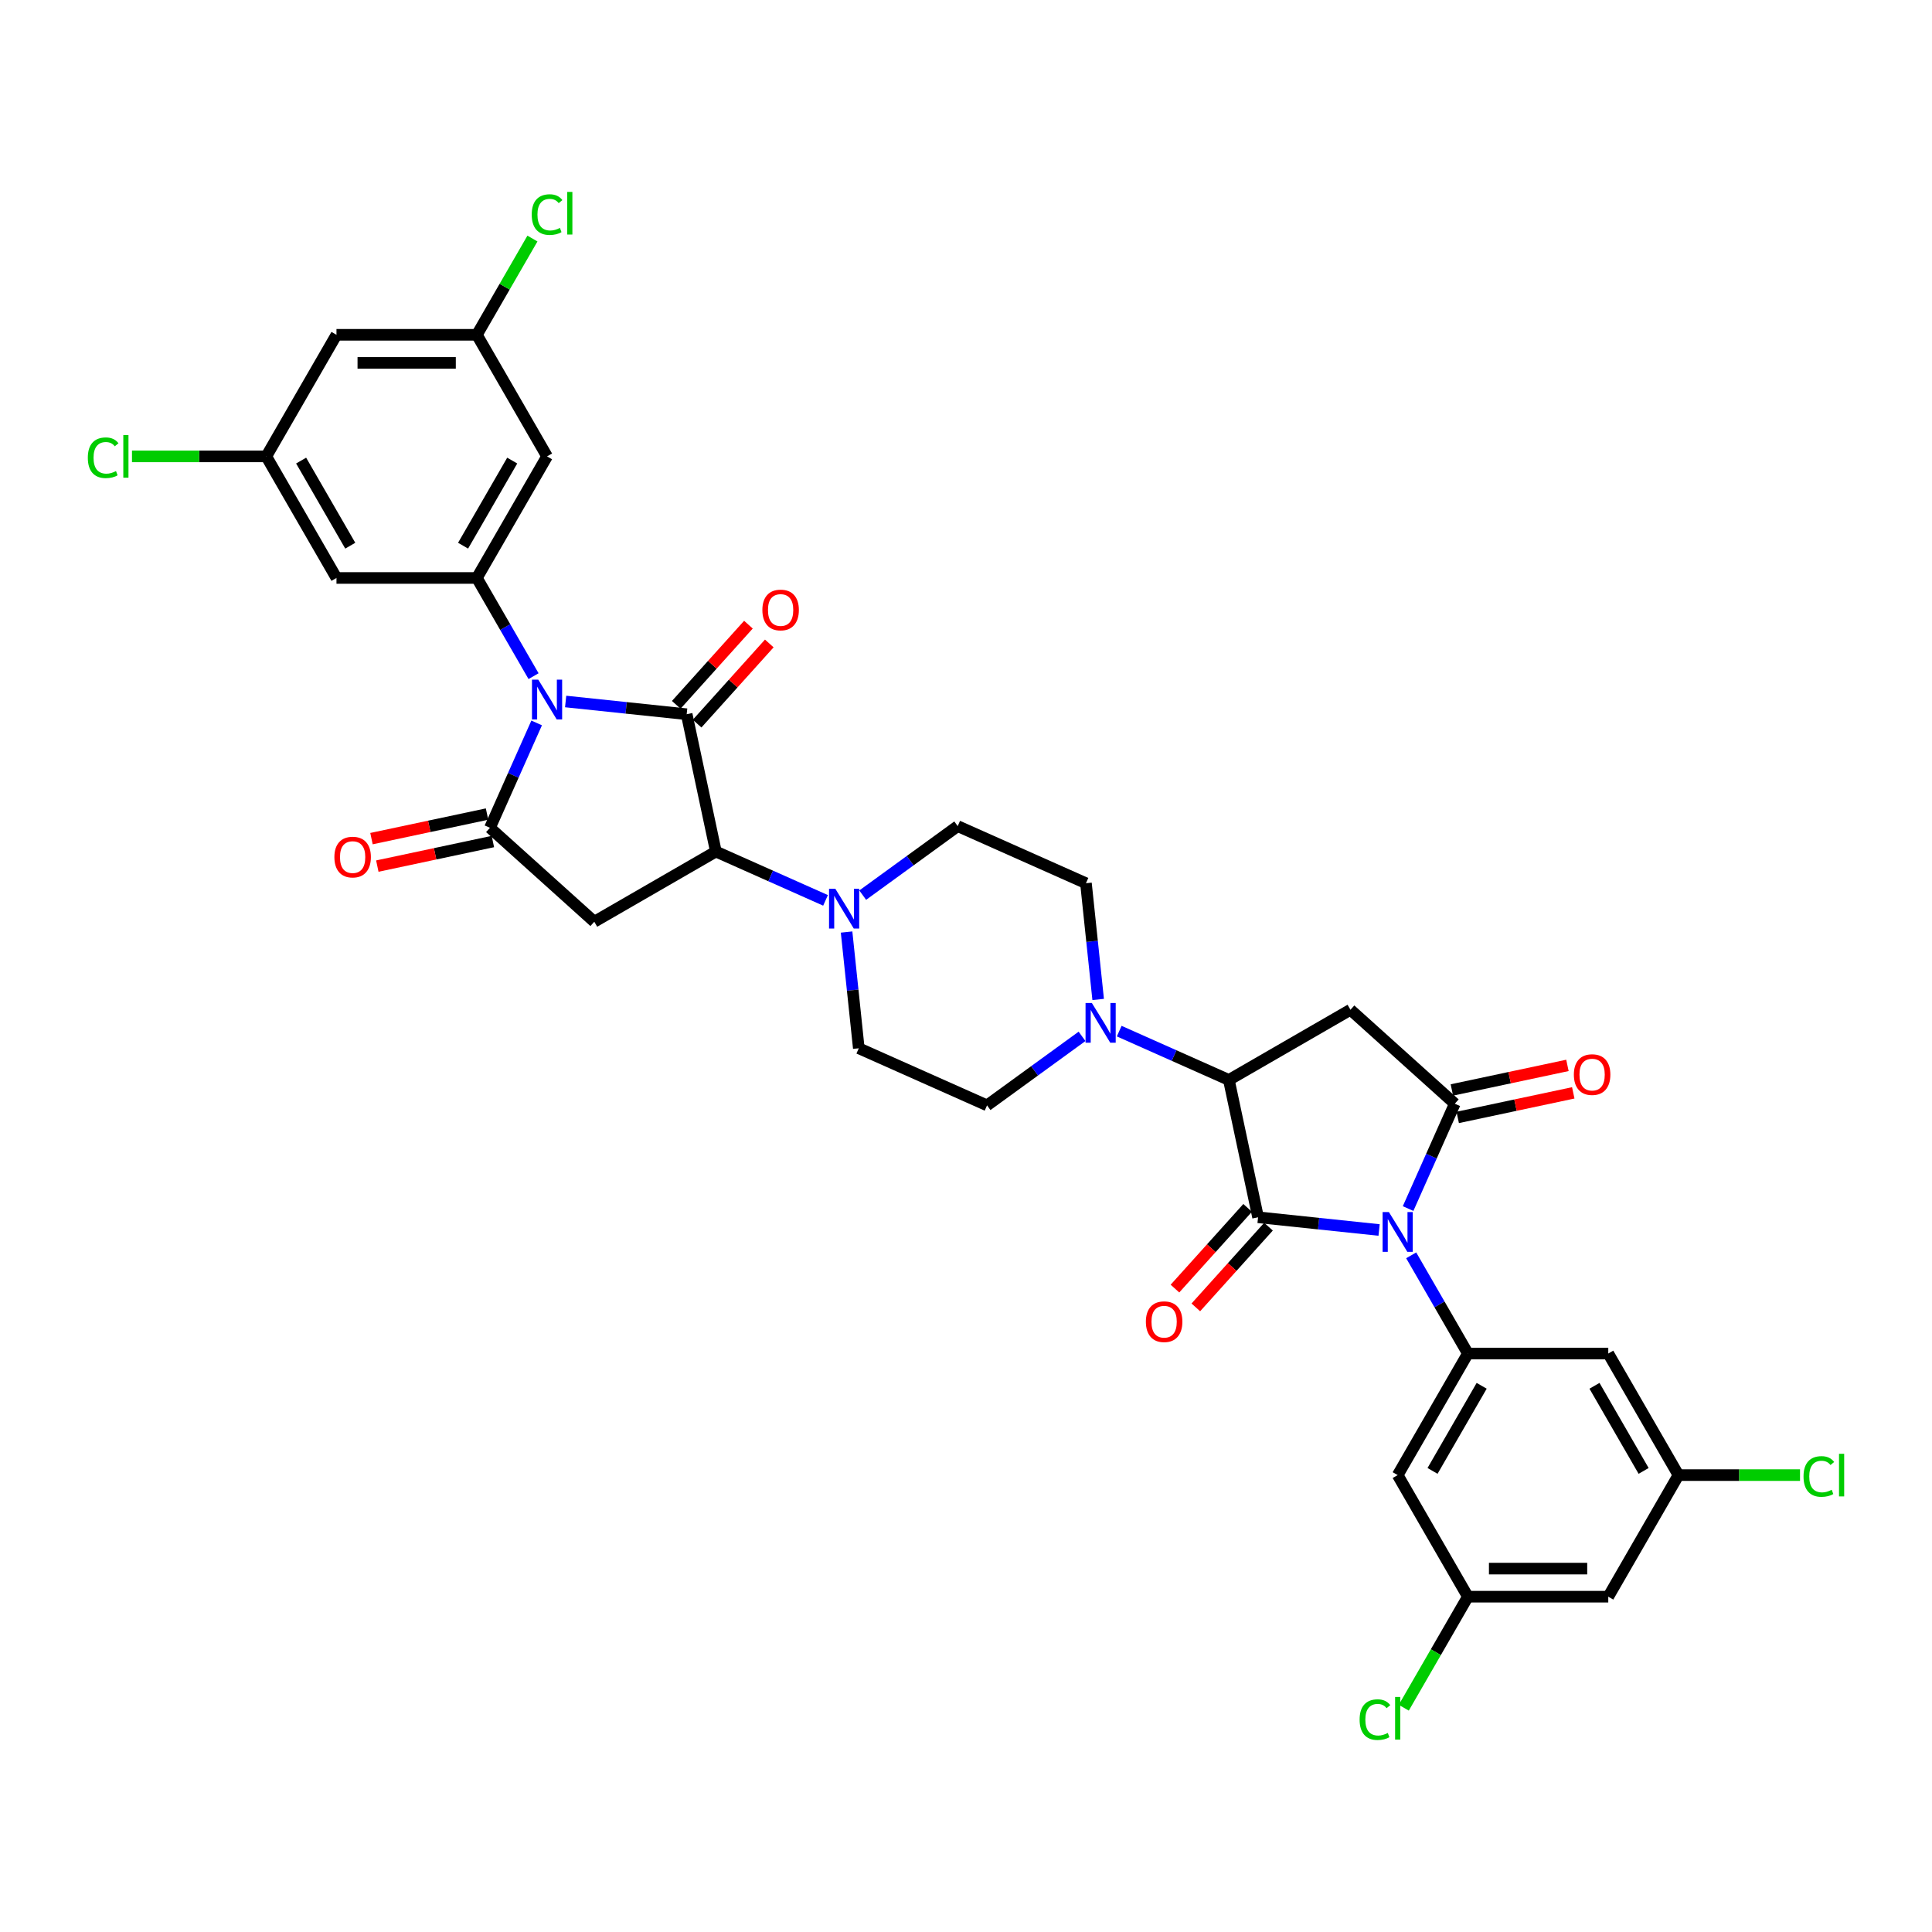 <?xml version='1.0' encoding='iso-8859-1'?>
<svg version='1.1' baseProfile='full'
              xmlns='http://www.w3.org/2000/svg'
                      xmlns:rdkit='http://www.rdkit.org/xml'
                      xmlns:xlink='http://www.w3.org/1999/xlink'
                  xml:space='preserve'
width='1000px' height='1000px' viewBox='0 0 1000 1000'>
<!-- END OF HEADER -->
<rect style='opacity:1.0;fill:#FFFFFF;stroke:none' width='1000' height='1000' x='0' y='0'> </rect>
<path class='bond-2' d='M 713.82,636.642 L 682.496,633.35' style='fill:none;fill-rule:evenodd;stroke:#0000FF;stroke-width:6px;stroke-linecap:butt;stroke-linejoin:miter;stroke-opacity:1' />
<path class='bond-2' d='M 682.496,633.35 L 651.173,630.058' style='fill:none;fill-rule:evenodd;stroke:#000000;stroke-width:6px;stroke-linecap:butt;stroke-linejoin:miter;stroke-opacity:1' />
<path class='bond-3' d='M 728.83,625.548 L 740.913,598.409' style='fill:none;fill-rule:evenodd;stroke:#0000FF;stroke-width:6px;stroke-linecap:butt;stroke-linejoin:miter;stroke-opacity:1' />
<path class='bond-3' d='M 740.913,598.409 L 752.996,571.27' style='fill:none;fill-rule:evenodd;stroke:#000000;stroke-width:6px;stroke-linecap:butt;stroke-linejoin:miter;stroke-opacity:1' />
<path class='bond-10' d='M 730.43,649.76 L 745.102,675.172' style='fill:none;fill-rule:evenodd;stroke:#0000FF;stroke-width:6px;stroke-linecap:butt;stroke-linejoin:miter;stroke-opacity:1' />
<path class='bond-10' d='M 745.102,675.172 L 759.773,700.584' style='fill:none;fill-rule:evenodd;stroke:#000000;stroke-width:6px;stroke-linecap:butt;stroke-linejoin:miter;stroke-opacity:1' />
<path class='bond-0' d='M 292.778,363.096 L 324.102,366.388' style='fill:none;fill-rule:evenodd;stroke:#0000FF;stroke-width:6px;stroke-linecap:butt;stroke-linejoin:miter;stroke-opacity:1' />
<path class='bond-0' d='M 324.102,366.388 L 355.425,369.68' style='fill:none;fill-rule:evenodd;stroke:#000000;stroke-width:6px;stroke-linecap:butt;stroke-linejoin:miter;stroke-opacity:1' />
<path class='bond-9' d='M 276.168,349.979 L 261.496,324.567' style='fill:none;fill-rule:evenodd;stroke:#0000FF;stroke-width:6px;stroke-linecap:butt;stroke-linejoin:miter;stroke-opacity:1' />
<path class='bond-9' d='M 261.496,324.567 L 246.825,299.155' style='fill:none;fill-rule:evenodd;stroke:#000000;stroke-width:6px;stroke-linecap:butt;stroke-linejoin:miter;stroke-opacity:1' />
<path class='bond-38' d='M 277.768,374.191 L 265.685,401.329' style='fill:none;fill-rule:evenodd;stroke:#0000FF;stroke-width:6px;stroke-linecap:butt;stroke-linejoin:miter;stroke-opacity:1' />
<path class='bond-38' d='M 265.685,401.329 L 253.602,428.468' style='fill:none;fill-rule:evenodd;stroke:#000000;stroke-width:6px;stroke-linecap:butt;stroke-linejoin:miter;stroke-opacity:1' />
<path class='bond-1' d='M 355.425,369.68 L 370.533,440.758' style='fill:none;fill-rule:evenodd;stroke:#000000;stroke-width:6px;stroke-linecap:butt;stroke-linejoin:miter;stroke-opacity:1' />
<path class='bond-17' d='M 360.825,374.543 L 379.505,353.797' style='fill:none;fill-rule:evenodd;stroke:#000000;stroke-width:6px;stroke-linecap:butt;stroke-linejoin:miter;stroke-opacity:1' />
<path class='bond-17' d='M 379.505,353.797 L 398.184,333.051' style='fill:none;fill-rule:evenodd;stroke:#FF0000;stroke-width:6px;stroke-linecap:butt;stroke-linejoin:miter;stroke-opacity:1' />
<path class='bond-17' d='M 350.025,364.818 L 368.704,344.072' style='fill:none;fill-rule:evenodd;stroke:#000000;stroke-width:6px;stroke-linecap:butt;stroke-linejoin:miter;stroke-opacity:1' />
<path class='bond-17' d='M 368.704,344.072 L 387.384,323.326' style='fill:none;fill-rule:evenodd;stroke:#FF0000;stroke-width:6px;stroke-linecap:butt;stroke-linejoin:miter;stroke-opacity:1' />
<path class='bond-5' d='M 651.173,630.058 L 636.065,558.981' style='fill:none;fill-rule:evenodd;stroke:#000000;stroke-width:6px;stroke-linecap:butt;stroke-linejoin:miter;stroke-opacity:1' />
<path class='bond-18' d='M 645.773,625.196 L 626.964,646.085' style='fill:none;fill-rule:evenodd;stroke:#000000;stroke-width:6px;stroke-linecap:butt;stroke-linejoin:miter;stroke-opacity:1' />
<path class='bond-18' d='M 626.964,646.085 L 608.156,666.974' style='fill:none;fill-rule:evenodd;stroke:#FF0000;stroke-width:6px;stroke-linecap:butt;stroke-linejoin:miter;stroke-opacity:1' />
<path class='bond-18' d='M 656.573,634.92 L 637.765,655.81' style='fill:none;fill-rule:evenodd;stroke:#000000;stroke-width:6px;stroke-linecap:butt;stroke-linejoin:miter;stroke-opacity:1' />
<path class='bond-18' d='M 637.765,655.81 L 618.956,676.699' style='fill:none;fill-rule:evenodd;stroke:#FF0000;stroke-width:6px;stroke-linecap:butt;stroke-linejoin:miter;stroke-opacity:1' />
<path class='bond-8' d='M 752.996,571.27 L 698.995,522.648' style='fill:none;fill-rule:evenodd;stroke:#000000;stroke-width:6px;stroke-linecap:butt;stroke-linejoin:miter;stroke-opacity:1' />
<path class='bond-19' d='M 754.507,578.378 L 784.414,572.021' style='fill:none;fill-rule:evenodd;stroke:#000000;stroke-width:6px;stroke-linecap:butt;stroke-linejoin:miter;stroke-opacity:1' />
<path class='bond-19' d='M 784.414,572.021 L 814.321,565.664' style='fill:none;fill-rule:evenodd;stroke:#FF0000;stroke-width:6px;stroke-linecap:butt;stroke-linejoin:miter;stroke-opacity:1' />
<path class='bond-19' d='M 751.485,564.163 L 781.393,557.806' style='fill:none;fill-rule:evenodd;stroke:#000000;stroke-width:6px;stroke-linecap:butt;stroke-linejoin:miter;stroke-opacity:1' />
<path class='bond-19' d='M 781.393,557.806 L 811.3,551.449' style='fill:none;fill-rule:evenodd;stroke:#FF0000;stroke-width:6px;stroke-linecap:butt;stroke-linejoin:miter;stroke-opacity:1' />
<path class='bond-4' d='M 253.602,428.468 L 307.603,477.091' style='fill:none;fill-rule:evenodd;stroke:#000000;stroke-width:6px;stroke-linecap:butt;stroke-linejoin:miter;stroke-opacity:1' />
<path class='bond-20' d='M 252.091,421.36 L 222.184,427.717' style='fill:none;fill-rule:evenodd;stroke:#000000;stroke-width:6px;stroke-linecap:butt;stroke-linejoin:miter;stroke-opacity:1' />
<path class='bond-20' d='M 222.184,427.717 L 192.277,434.074' style='fill:none;fill-rule:evenodd;stroke:#FF0000;stroke-width:6px;stroke-linecap:butt;stroke-linejoin:miter;stroke-opacity:1' />
<path class='bond-20' d='M 255.113,435.576 L 225.205,441.933' style='fill:none;fill-rule:evenodd;stroke:#000000;stroke-width:6px;stroke-linecap:butt;stroke-linejoin:miter;stroke-opacity:1' />
<path class='bond-20' d='M 225.205,441.933 L 195.298,448.29' style='fill:none;fill-rule:evenodd;stroke:#FF0000;stroke-width:6px;stroke-linecap:butt;stroke-linejoin:miter;stroke-opacity:1' />
<path class='bond-11' d='M 636.065,558.981 L 607.684,546.344' style='fill:none;fill-rule:evenodd;stroke:#000000;stroke-width:6px;stroke-linecap:butt;stroke-linejoin:miter;stroke-opacity:1' />
<path class='bond-11' d='M 607.684,546.344 L 579.303,533.708' style='fill:none;fill-rule:evenodd;stroke:#0000FF;stroke-width:6px;stroke-linecap:butt;stroke-linejoin:miter;stroke-opacity:1' />
<path class='bond-35' d='M 636.065,558.981 L 698.995,522.648' style='fill:none;fill-rule:evenodd;stroke:#000000;stroke-width:6px;stroke-linecap:butt;stroke-linejoin:miter;stroke-opacity:1' />
<path class='bond-6' d='M 370.533,440.758 L 398.914,453.394' style='fill:none;fill-rule:evenodd;stroke:#000000;stroke-width:6px;stroke-linecap:butt;stroke-linejoin:miter;stroke-opacity:1' />
<path class='bond-6' d='M 398.914,453.394 L 427.295,466.03' style='fill:none;fill-rule:evenodd;stroke:#0000FF;stroke-width:6px;stroke-linecap:butt;stroke-linejoin:miter;stroke-opacity:1' />
<path class='bond-7' d='M 370.533,440.758 L 307.603,477.091' style='fill:none;fill-rule:evenodd;stroke:#000000;stroke-width:6px;stroke-linecap:butt;stroke-linejoin:miter;stroke-opacity:1' />
<path class='bond-13' d='M 246.825,299.155 L 283.157,236.225' style='fill:none;fill-rule:evenodd;stroke:#000000;stroke-width:6px;stroke-linecap:butt;stroke-linejoin:miter;stroke-opacity:1' />
<path class='bond-13' d='M 239.689,282.449 L 265.122,238.398' style='fill:none;fill-rule:evenodd;stroke:#000000;stroke-width:6px;stroke-linecap:butt;stroke-linejoin:miter;stroke-opacity:1' />
<path class='bond-14' d='M 246.825,299.155 L 174.159,299.155' style='fill:none;fill-rule:evenodd;stroke:#000000;stroke-width:6px;stroke-linecap:butt;stroke-linejoin:miter;stroke-opacity:1' />
<path class='bond-15' d='M 759.773,700.584 L 723.441,763.514' style='fill:none;fill-rule:evenodd;stroke:#000000;stroke-width:6px;stroke-linecap:butt;stroke-linejoin:miter;stroke-opacity:1' />
<path class='bond-15' d='M 766.909,717.29 L 741.476,761.341' style='fill:none;fill-rule:evenodd;stroke:#000000;stroke-width:6px;stroke-linecap:butt;stroke-linejoin:miter;stroke-opacity:1' />
<path class='bond-16' d='M 759.773,700.584 L 832.439,700.584' style='fill:none;fill-rule:evenodd;stroke:#000000;stroke-width:6px;stroke-linecap:butt;stroke-linejoin:miter;stroke-opacity:1' />
<path class='bond-26' d='M 568.41,517.319 L 565.248,487.238' style='fill:none;fill-rule:evenodd;stroke:#0000FF;stroke-width:6px;stroke-linecap:butt;stroke-linejoin:miter;stroke-opacity:1' />
<path class='bond-26' d='M 565.248,487.238 L 562.087,457.158' style='fill:none;fill-rule:evenodd;stroke:#000000;stroke-width:6px;stroke-linecap:butt;stroke-linejoin:miter;stroke-opacity:1' />
<path class='bond-27' d='M 560.061,536.415 L 535.478,554.276' style='fill:none;fill-rule:evenodd;stroke:#0000FF;stroke-width:6px;stroke-linecap:butt;stroke-linejoin:miter;stroke-opacity:1' />
<path class='bond-27' d='M 535.478,554.276 L 510.895,572.137' style='fill:none;fill-rule:evenodd;stroke:#000000;stroke-width:6px;stroke-linecap:butt;stroke-linejoin:miter;stroke-opacity:1' />
<path class='bond-12' d='M 438.188,482.42 L 441.35,512.5' style='fill:none;fill-rule:evenodd;stroke:#0000FF;stroke-width:6px;stroke-linecap:butt;stroke-linejoin:miter;stroke-opacity:1' />
<path class='bond-12' d='M 441.35,512.5 L 444.511,542.581' style='fill:none;fill-rule:evenodd;stroke:#000000;stroke-width:6px;stroke-linecap:butt;stroke-linejoin:miter;stroke-opacity:1' />
<path class='bond-37' d='M 446.537,463.324 L 471.12,445.463' style='fill:none;fill-rule:evenodd;stroke:#0000FF;stroke-width:6px;stroke-linecap:butt;stroke-linejoin:miter;stroke-opacity:1' />
<path class='bond-37' d='M 471.12,445.463 L 495.703,427.602' style='fill:none;fill-rule:evenodd;stroke:#000000;stroke-width:6px;stroke-linecap:butt;stroke-linejoin:miter;stroke-opacity:1' />
<path class='bond-23' d='M 283.157,236.225 L 246.825,173.295' style='fill:none;fill-rule:evenodd;stroke:#000000;stroke-width:6px;stroke-linecap:butt;stroke-linejoin:miter;stroke-opacity:1' />
<path class='bond-24' d='M 174.159,299.155 L 137.827,236.225' style='fill:none;fill-rule:evenodd;stroke:#000000;stroke-width:6px;stroke-linecap:butt;stroke-linejoin:miter;stroke-opacity:1' />
<path class='bond-24' d='M 181.296,282.449 L 155.863,238.398' style='fill:none;fill-rule:evenodd;stroke:#000000;stroke-width:6px;stroke-linecap:butt;stroke-linejoin:miter;stroke-opacity:1' />
<path class='bond-22' d='M 723.441,763.514 L 759.773,826.444' style='fill:none;fill-rule:evenodd;stroke:#000000;stroke-width:6px;stroke-linecap:butt;stroke-linejoin:miter;stroke-opacity:1' />
<path class='bond-21' d='M 832.439,700.584 L 868.771,763.514' style='fill:none;fill-rule:evenodd;stroke:#000000;stroke-width:6px;stroke-linecap:butt;stroke-linejoin:miter;stroke-opacity:1' />
<path class='bond-21' d='M 825.302,717.29 L 850.735,761.341' style='fill:none;fill-rule:evenodd;stroke:#000000;stroke-width:6px;stroke-linecap:butt;stroke-linejoin:miter;stroke-opacity:1' />
<path class='bond-29' d='M 868.771,763.514 L 832.439,826.444' style='fill:none;fill-rule:evenodd;stroke:#000000;stroke-width:6px;stroke-linecap:butt;stroke-linejoin:miter;stroke-opacity:1' />
<path class='bond-33' d='M 868.771,763.514 L 900.228,763.514' style='fill:none;fill-rule:evenodd;stroke:#000000;stroke-width:6px;stroke-linecap:butt;stroke-linejoin:miter;stroke-opacity:1' />
<path class='bond-33' d='M 900.228,763.514 L 931.685,763.514' style='fill:none;fill-rule:evenodd;stroke:#00CC00;stroke-width:6px;stroke-linecap:butt;stroke-linejoin:miter;stroke-opacity:1' />
<path class='bond-34' d='M 759.773,826.444 L 743.184,855.178' style='fill:none;fill-rule:evenodd;stroke:#000000;stroke-width:6px;stroke-linecap:butt;stroke-linejoin:miter;stroke-opacity:1' />
<path class='bond-34' d='M 743.184,855.178 L 726.594,883.911' style='fill:none;fill-rule:evenodd;stroke:#00CC00;stroke-width:6px;stroke-linecap:butt;stroke-linejoin:miter;stroke-opacity:1' />
<path class='bond-36' d='M 759.773,826.444 L 832.439,826.444' style='fill:none;fill-rule:evenodd;stroke:#000000;stroke-width:6px;stroke-linecap:butt;stroke-linejoin:miter;stroke-opacity:1' />
<path class='bond-36' d='M 770.673,811.911 L 821.539,811.911' style='fill:none;fill-rule:evenodd;stroke:#000000;stroke-width:6px;stroke-linecap:butt;stroke-linejoin:miter;stroke-opacity:1' />
<path class='bond-31' d='M 246.825,173.295 L 261.207,148.384' style='fill:none;fill-rule:evenodd;stroke:#000000;stroke-width:6px;stroke-linecap:butt;stroke-linejoin:miter;stroke-opacity:1' />
<path class='bond-31' d='M 261.207,148.384 L 275.589,123.473' style='fill:none;fill-rule:evenodd;stroke:#00CC00;stroke-width:6px;stroke-linecap:butt;stroke-linejoin:miter;stroke-opacity:1' />
<path class='bond-39' d='M 246.825,173.295 L 174.159,173.295' style='fill:none;fill-rule:evenodd;stroke:#000000;stroke-width:6px;stroke-linecap:butt;stroke-linejoin:miter;stroke-opacity:1' />
<path class='bond-39' d='M 235.925,187.828 L 185.059,187.828' style='fill:none;fill-rule:evenodd;stroke:#000000;stroke-width:6px;stroke-linecap:butt;stroke-linejoin:miter;stroke-opacity:1' />
<path class='bond-30' d='M 137.827,236.225 L 174.159,173.295' style='fill:none;fill-rule:evenodd;stroke:#000000;stroke-width:6px;stroke-linecap:butt;stroke-linejoin:miter;stroke-opacity:1' />
<path class='bond-32' d='M 137.827,236.225 L 103.071,236.225' style='fill:none;fill-rule:evenodd;stroke:#000000;stroke-width:6px;stroke-linecap:butt;stroke-linejoin:miter;stroke-opacity:1' />
<path class='bond-32' d='M 103.071,236.225 L 68.315,236.225' style='fill:none;fill-rule:evenodd;stroke:#00CC00;stroke-width:6px;stroke-linecap:butt;stroke-linejoin:miter;stroke-opacity:1' />
<path class='bond-25' d='M 495.703,427.602 L 562.087,457.158' style='fill:none;fill-rule:evenodd;stroke:#000000;stroke-width:6px;stroke-linecap:butt;stroke-linejoin:miter;stroke-opacity:1' />
<path class='bond-28' d='M 510.895,572.137 L 444.511,542.581' style='fill:none;fill-rule:evenodd;stroke:#000000;stroke-width:6px;stroke-linecap:butt;stroke-linejoin:miter;stroke-opacity:1' />
<path  class='atom-0' d='M 718.892 627.364
L 725.635 638.264
Q 726.304 639.339, 727.379 641.287
Q 728.454 643.234, 728.513 643.351
L 728.513 627.364
L 731.245 627.364
L 731.245 647.943
L 728.425 647.943
L 721.188 636.026
Q 720.345 634.631, 719.444 633.032
Q 718.572 631.433, 718.31 630.939
L 718.31 647.943
L 715.636 647.943
L 715.636 627.364
L 718.892 627.364
' fill='#0000FF'/>
<path  class='atom-1' d='M 278.609 351.795
L 285.352 362.695
Q 286.021 363.771, 287.096 365.718
Q 288.171 367.666, 288.23 367.782
L 288.23 351.795
L 290.962 351.795
L 290.962 372.374
L 288.142 372.374
L 280.905 360.457
Q 280.062 359.062, 279.161 357.463
Q 278.289 355.865, 278.027 355.371
L 278.027 372.374
L 275.353 372.374
L 275.353 351.795
L 278.609 351.795
' fill='#0000FF'/>
<path  class='atom-12' d='M 565.133 519.135
L 571.877 530.035
Q 572.545 531.111, 573.621 533.058
Q 574.696 535.006, 574.754 535.122
L 574.754 519.135
L 577.486 519.135
L 577.486 539.714
L 574.667 539.714
L 567.429 527.797
Q 566.587 526.402, 565.686 524.803
Q 564.814 523.205, 564.552 522.711
L 564.552 539.714
L 561.878 539.714
L 561.878 519.135
L 565.133 519.135
' fill='#0000FF'/>
<path  class='atom-13' d='M 432.367 460.024
L 439.11 470.924
Q 439.779 471.999, 440.854 473.947
Q 441.93 475.894, 441.988 476.01
L 441.988 460.024
L 444.72 460.024
L 444.72 480.603
L 441.901 480.603
L 434.663 468.686
Q 433.82 467.291, 432.919 465.692
Q 432.047 464.093, 431.786 463.599
L 431.786 480.603
L 429.112 480.603
L 429.112 460.024
L 432.367 460.024
' fill='#0000FF'/>
<path  class='atom-18' d='M 394.601 315.738
Q 394.601 310.796, 397.042 308.035
Q 399.484 305.274, 404.047 305.274
Q 408.611 305.274, 411.052 308.035
Q 413.494 310.796, 413.494 315.738
Q 413.494 320.737, 411.023 323.586
Q 408.553 326.405, 404.047 326.405
Q 399.513 326.405, 397.042 323.586
Q 394.601 320.766, 394.601 315.738
M 404.047 324.08
Q 407.187 324.08, 408.872 321.987
Q 410.587 319.865, 410.587 315.738
Q 410.587 311.697, 408.872 309.663
Q 407.187 307.599, 404.047 307.599
Q 400.908 307.599, 399.193 309.634
Q 397.508 311.668, 397.508 315.738
Q 397.508 319.894, 399.193 321.987
Q 400.908 324.08, 404.047 324.08
' fill='#FF0000'/>
<path  class='atom-19' d='M 593.104 684.117
Q 593.104 679.176, 595.546 676.414
Q 597.987 673.653, 602.551 673.653
Q 607.114 673.653, 609.556 676.414
Q 611.997 679.176, 611.997 684.117
Q 611.997 689.116, 609.526 691.965
Q 607.056 694.784, 602.551 694.784
Q 598.016 694.784, 595.546 691.965
Q 593.104 689.145, 593.104 684.117
M 602.551 692.459
Q 605.69 692.459, 607.376 690.366
Q 609.09 688.244, 609.09 684.117
Q 609.09 680.077, 607.376 678.042
Q 605.69 675.978, 602.551 675.978
Q 599.411 675.978, 597.697 678.013
Q 596.011 680.048, 596.011 684.117
Q 596.011 688.273, 597.697 690.366
Q 599.411 692.459, 602.551 692.459
' fill='#FF0000'/>
<path  class='atom-20' d='M 814.627 556.221
Q 814.627 551.279, 817.069 548.518
Q 819.51 545.757, 824.074 545.757
Q 828.637 545.757, 831.079 548.518
Q 833.52 551.279, 833.52 556.221
Q 833.52 561.22, 831.05 564.068
Q 828.579 566.888, 824.074 566.888
Q 819.539 566.888, 817.069 564.068
Q 814.627 561.249, 814.627 556.221
M 824.074 564.563
Q 827.213 564.563, 828.899 562.47
Q 830.614 560.348, 830.614 556.221
Q 830.614 552.18, 828.899 550.146
Q 827.213 548.082, 824.074 548.082
Q 820.934 548.082, 819.22 550.117
Q 817.534 552.151, 817.534 556.221
Q 817.534 560.377, 819.22 562.47
Q 820.934 564.563, 824.074 564.563
' fill='#FF0000'/>
<path  class='atom-21' d='M 173.078 443.634
Q 173.078 438.693, 175.519 435.932
Q 177.961 433.17, 182.524 433.17
Q 187.088 433.17, 189.529 435.932
Q 191.971 438.693, 191.971 443.634
Q 191.971 448.633, 189.5 451.482
Q 187.03 454.301, 182.524 454.301
Q 177.99 454.301, 175.519 451.482
Q 173.078 448.662, 173.078 443.634
M 182.524 451.976
Q 185.664 451.976, 187.349 449.883
Q 189.064 447.761, 189.064 443.634
Q 189.064 439.594, 187.349 437.559
Q 185.664 435.496, 182.524 435.496
Q 179.385 435.496, 177.67 437.53
Q 175.984 439.565, 175.984 443.634
Q 175.984 447.791, 177.67 449.883
Q 179.385 451.976, 182.524 451.976
' fill='#FF0000'/>
<path  class='atom-32' d='M 275.222 111.077
Q 275.222 105.961, 277.606 103.287
Q 280.018 100.584, 284.582 100.584
Q 288.825 100.584, 291.093 103.578
L 289.174 105.147
Q 287.517 102.967, 284.582 102.967
Q 281.472 102.967, 279.815 105.06
Q 278.187 107.124, 278.187 111.077
Q 278.187 115.146, 279.873 117.239
Q 281.588 119.332, 284.901 119.332
Q 287.169 119.332, 289.814 117.965
L 290.627 120.145
Q 289.552 120.843, 287.924 121.25
Q 286.297 121.657, 284.495 121.657
Q 280.018 121.657, 277.606 118.925
Q 275.222 116.192, 275.222 111.077
' fill='#00CC00'/>
<path  class='atom-32' d='M 293.592 99.334
L 296.266 99.334
L 296.266 121.395
L 293.592 121.395
L 293.592 99.334
' fill='#00CC00'/>
<path  class='atom-33' d='M 45.455 236.937
Q 45.455 231.821, 47.838 229.147
Q 50.251 226.444, 54.814 226.444
Q 59.057 226.444, 61.325 229.438
L 59.406 231.007
Q 57.749 228.827, 54.814 228.827
Q 51.704 228.827, 50.047 230.92
Q 48.419 232.984, 48.419 236.937
Q 48.419 241.006, 50.105 243.099
Q 51.82 245.192, 55.134 245.192
Q 57.401 245.192, 60.046 243.826
L 60.86 246.005
Q 59.784 246.703, 58.157 247.11
Q 56.529 247.517, 54.727 247.517
Q 50.251 247.517, 47.838 244.785
Q 45.455 242.052, 45.455 236.937
' fill='#00CC00'/>
<path  class='atom-33' d='M 63.824 225.194
L 66.498 225.194
L 66.498 247.255
L 63.824 247.255
L 63.824 225.194
' fill='#00CC00'/>
<path  class='atom-34' d='M 933.502 764.226
Q 933.502 759.11, 935.885 756.436
Q 938.297 753.733, 942.861 753.733
Q 947.105 753.733, 949.372 756.727
L 947.453 758.296
Q 945.797 756.116, 942.861 756.116
Q 939.751 756.116, 938.094 758.209
Q 936.466 760.273, 936.466 764.226
Q 936.466 768.295, 938.152 770.388
Q 939.867 772.481, 943.181 772.481
Q 945.448 772.481, 948.093 771.114
L 948.907 773.294
Q 947.831 773.992, 946.203 774.399
Q 944.576 774.806, 942.774 774.806
Q 938.297 774.806, 935.885 772.074
Q 933.502 769.341, 933.502 764.226
' fill='#00CC00'/>
<path  class='atom-34' d='M 951.871 752.483
L 954.545 752.483
L 954.545 774.544
L 951.871 774.544
L 951.871 752.483
' fill='#00CC00'/>
<path  class='atom-35' d='M 703.734 890.086
Q 703.734 884.97, 706.117 882.296
Q 708.53 879.593, 713.093 879.593
Q 717.337 879.593, 719.604 882.587
L 717.685 884.156
Q 716.029 881.976, 713.093 881.976
Q 709.983 881.976, 708.326 884.069
Q 706.698 886.133, 706.698 890.086
Q 706.698 894.155, 708.384 896.248
Q 710.099 898.341, 713.413 898.341
Q 715.68 898.341, 718.325 896.975
L 719.139 899.155
Q 718.063 899.852, 716.436 900.259
Q 714.808 900.666, 713.006 900.666
Q 708.53 900.666, 706.117 897.934
Q 703.734 895.202, 703.734 890.086
' fill='#00CC00'/>
<path  class='atom-35' d='M 722.103 878.343
L 724.778 878.343
L 724.778 900.404
L 722.103 900.404
L 722.103 878.343
' fill='#00CC00'/>
</svg>
